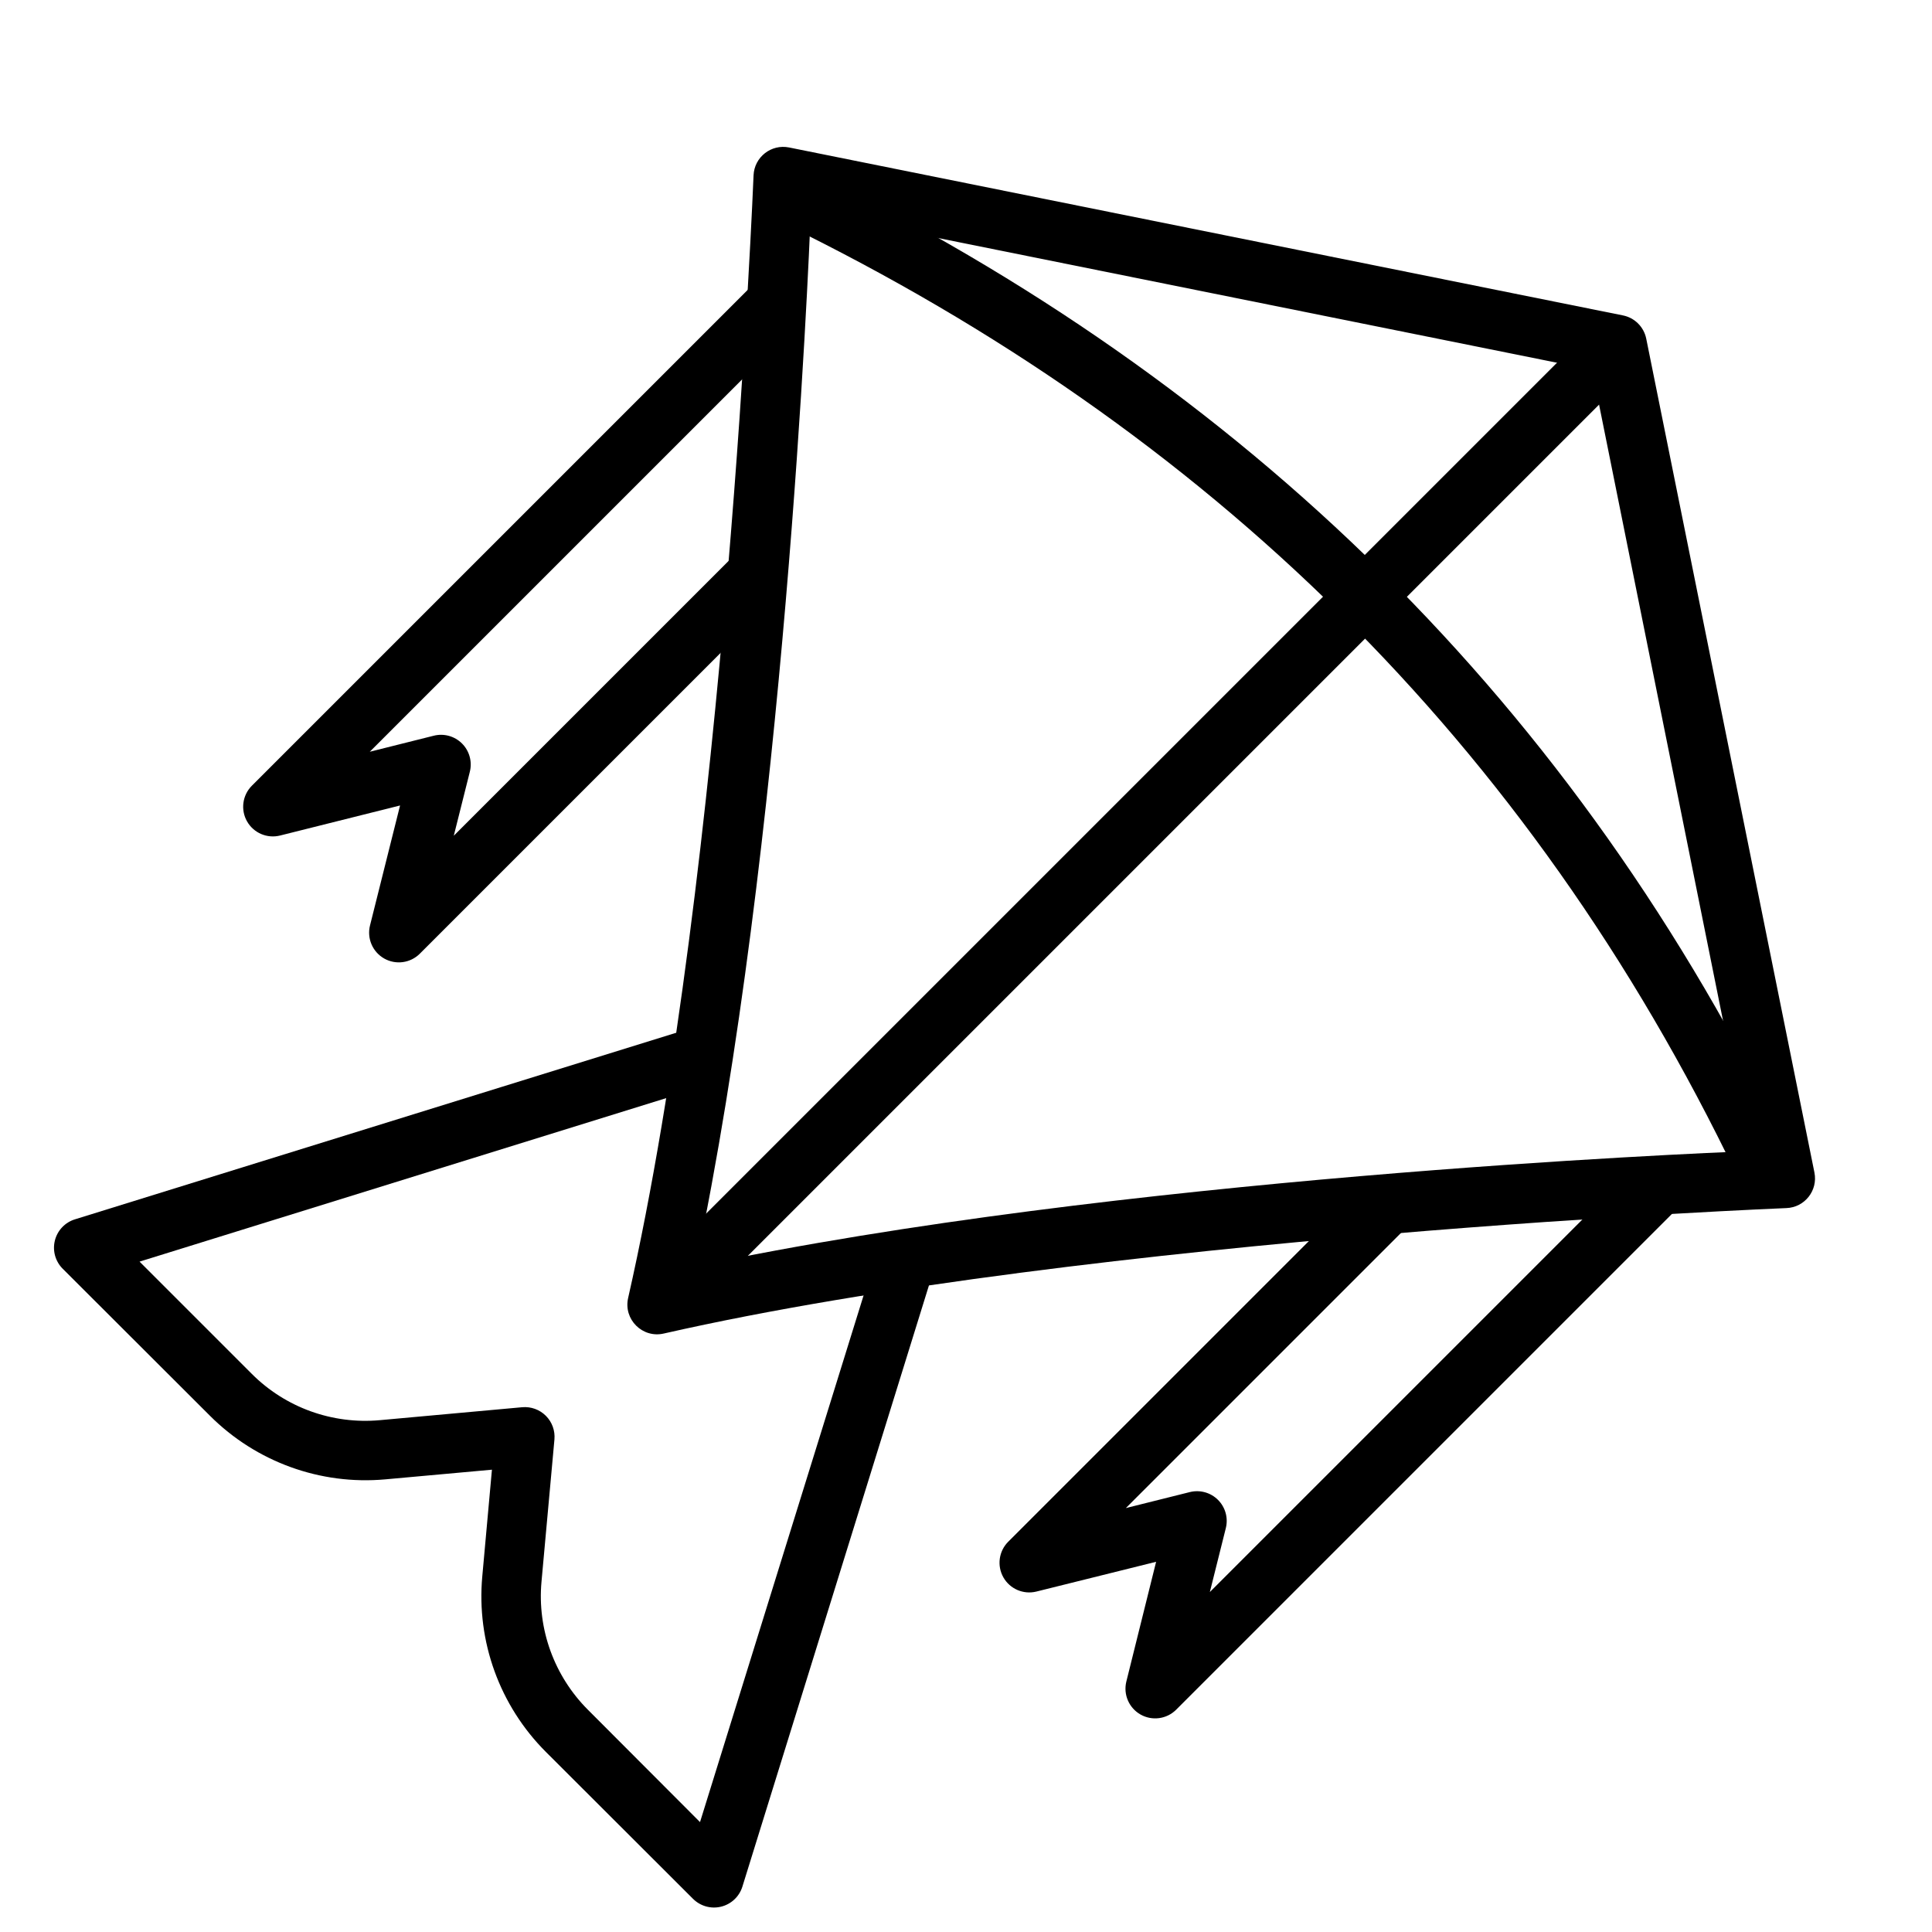 <?xml version="1.0" encoding="UTF-8"?>
<!-- Uploaded to: SVG Repo, www.svgrepo.com, Generator: SVG Repo Mixer Tools -->
<svg fill="#000000" width="800px" height="800px" version="1.1" viewBox="144 144 512 512" xmlns="http://www.w3.org/2000/svg">
 <g>
  <path d="m353.11 183.08c-4.734-0.953-9.203 2.551-9.41 7.379 0 0-7.394 183.74-33.238 297.52-1.293 5.676 3.805 10.742 9.473 9.414 113.78-25.848 297.47-33.238 297.47-33.238 4.852-0.172 8.391-4.652 7.438-9.414l-44.574-220.99c-0.629-3.106-3.055-5.535-6.16-6.16zm5.754 17.199 207.05 41.723 41.664 207.05c-14.281 0.59-167.57 6.938-279.26 30.551 23.609-111.7 29.961-265.04 30.547-279.32z"/>
  <path d="m325.33 417.03-161.43 50.094c-2.656 0.805-4.691 2.945-5.359 5.641-0.668 2.695 0.133 5.539 2.106 7.492l38.992 38.934c12.23 12.23 29.266 18.418 46.488 16.852l28.242-2.559-2.559 28.301c-1.566 17.223 4.621 34.258 16.852 46.488l38.992 38.934h0.004c1.945 1.945 4.762 2.734 7.434 2.082 2.676-0.652 4.812-2.652 5.641-5.277l50.09-161.43-15.051-4.648-46.258 148.94-29.695-29.754c-8.93-8.934-13.461-21.355-12.316-33.938l3.43-37.715c0.207-2.32-0.625-4.617-2.273-6.266-1.652-1.648-3.945-2.481-6.269-2.273l-37.715 3.43c-12.582 1.145-25.004-3.328-33.938-12.262l-29.754-29.754 149-46.258z"/>
  <path d="m567.01 229.74-250.52 250.52 11.156 11.098 250.46-250.46z"/>
  <path d="m358.92 189.29-6.914 14.121c111.52 54.484 196.92 136.68 252.43 252.38l14.18-6.801c-56.98-118.76-145.39-203.85-259.7-259.7z"/>
  <path d="m578.11 452.42-113.49 113.49 4.242-16.969c0.66-2.676-0.129-5.504-2.078-7.453-1.949-1.949-4.773-2.734-7.453-2.074l-16.969 4.242 74.555-74.555-11.156-11.098-94.605 94.605 0.004-0.004c-2.473 2.5-2.988 6.34-1.262 9.402 1.727 3.062 5.277 4.609 8.699 3.789l31.785-7.902-7.902 31.785c-0.82 3.418 0.723 6.969 3.789 8.699 3.062 1.727 6.902 1.211 9.402-1.262l133.6-133.6z"/>
  <path d="m344.33 218.64-133.59 133.59c-2.496 2.508-3.016 6.371-1.27 9.445 1.75 3.078 5.332 4.609 8.766 3.746l31.785-7.961-7.961 31.785c-0.863 3.434 0.672 7.016 3.746 8.766 3.074 1.746 6.938 1.23 9.445-1.266l94.66-94.664-11.156-11.098-74.496 74.496 4.242-16.91c0.695-2.695-0.09-5.562-2.059-7.531s-4.832-2.75-7.531-2.055l-16.91 4.238 113.49-113.49z"/>
 </g>
</svg>